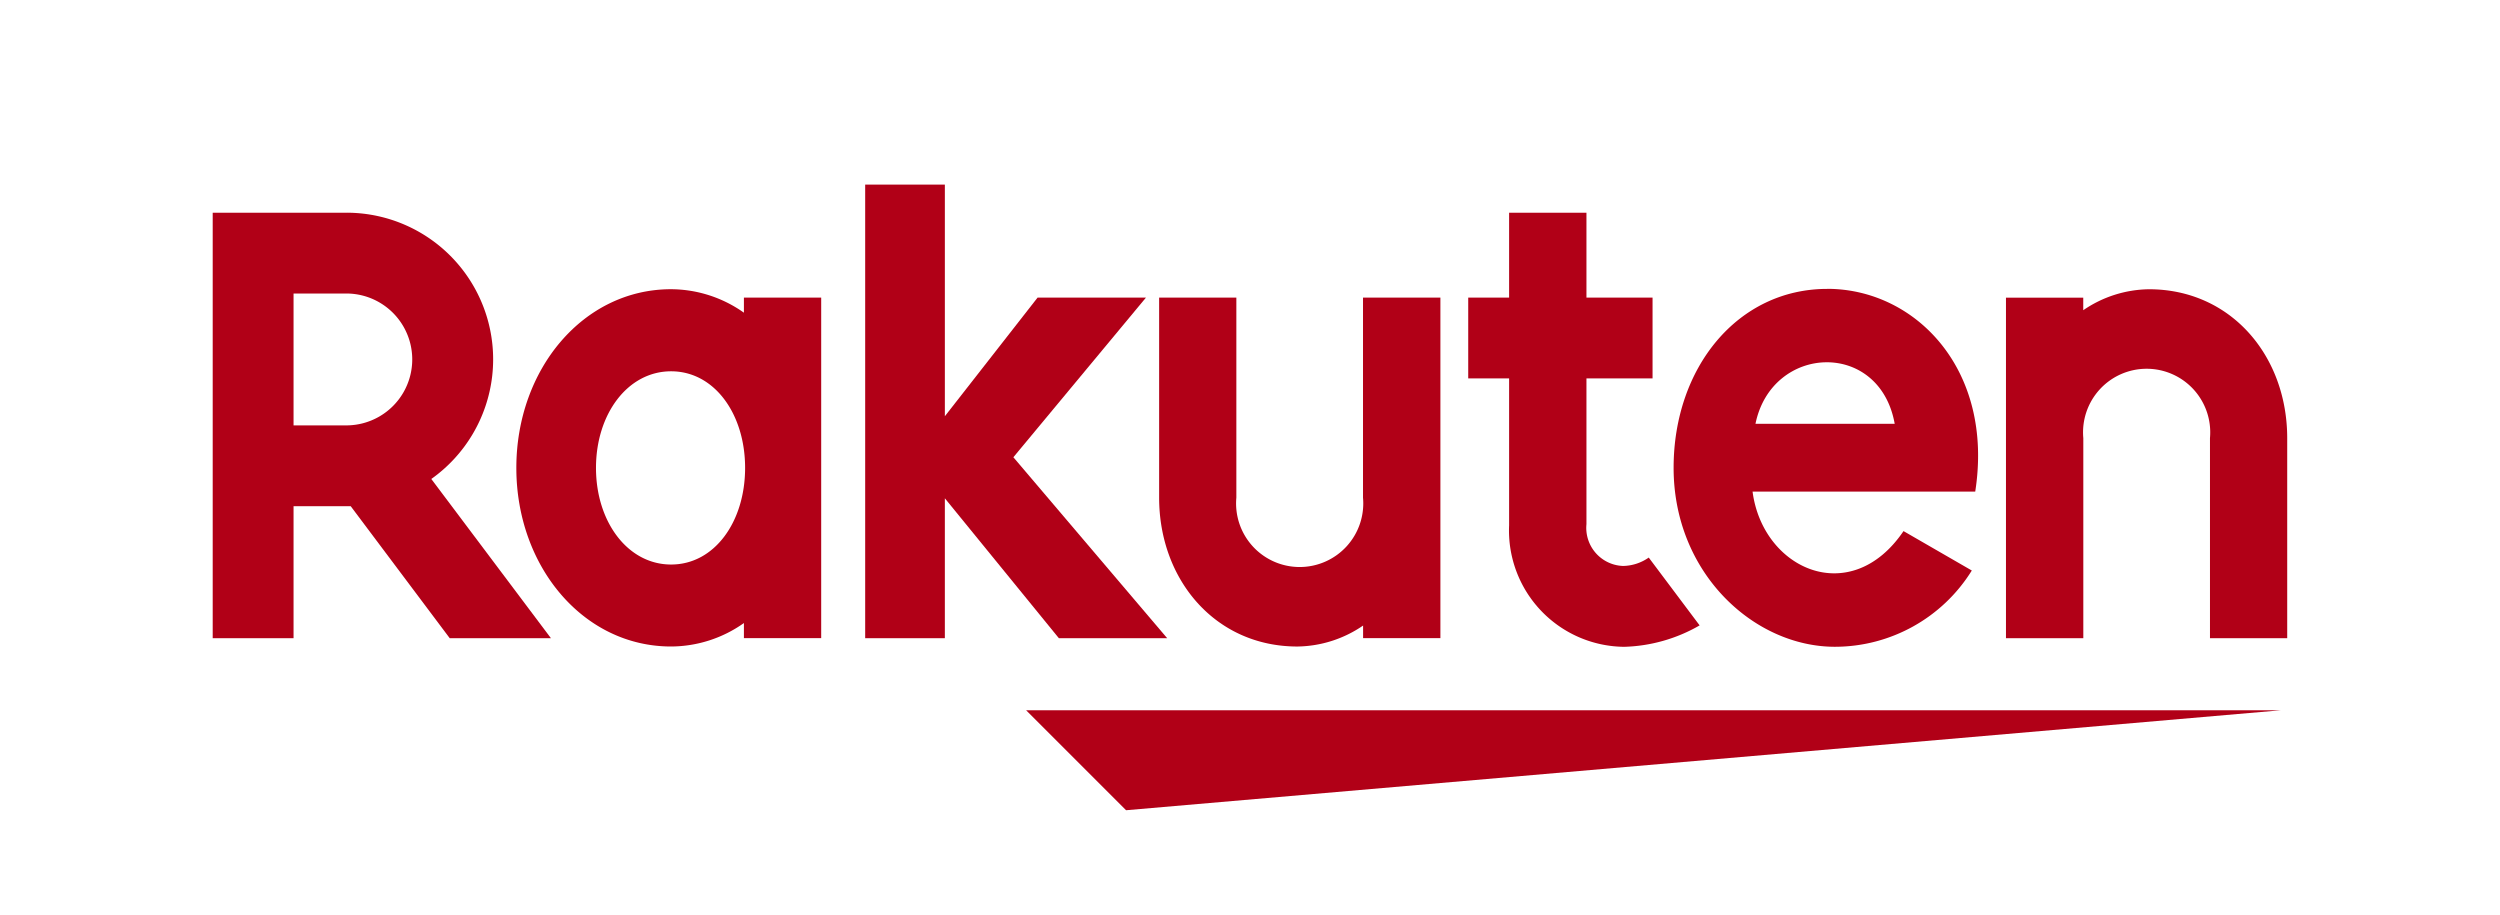 <svg xmlns="http://www.w3.org/2000/svg" xmlns:xlink="http://www.w3.org/1999/xlink" width="119.238" height="43.627" viewBox="0 0 119.238 43.627">
  <defs>
    <clipPath id="clip-path">
      <rect id="長方形_3275" data-name="長方形 3275" width="119.238" height="43.627" fill="none"/>
    </clipPath>
  </defs>
  <g id="グループ_863" data-name="グループ 863" transform="translate(19.004 0.394)">
    <path id="パス_4711" data-name="パス 4711" d="M110.045,56.126H50.182l4.768,4.769Z" transform="translate(-20.246 -22.645)" fill="#b10017"/>
    <g id="グループ_862" data-name="グループ 862" transform="translate(0 0)">
      <g id="グループ_861" data-name="グループ 861" transform="translate(-19.004 -0.394)" clip-path="url(#clip-path)">
        <path id="パス_4712" data-name="パス 4712" d="M52.137,23.523v.721a6.049,6.049,0,0,0-3.474-1.12c-4.194,0-7.38,3.824-7.38,8.521s3.186,8.52,7.38,8.52a6.039,6.039,0,0,0,3.474-1.119v.72h3.686V23.523ZM48.664,36.255c-2.068,0-3.582-2.037-3.582-4.609s1.514-4.607,3.582-4.607,3.53,2.037,3.53,4.607-1.459,4.609-3.53,4.609" transform="translate(-16.656 -9.33)" fill="#b10017"/>
        <path id="パス_4713" data-name="パス 4713" d="M102.4,23.794v9.542a3.033,3.033,0,1,1-6.041,0V23.794H92.676v9.542c0,3.915,2.678,7.1,6.594,7.1a5.657,5.657,0,0,0,3.134-1v.6h3.687V23.794Z" transform="translate(-37.391 -9.6)" fill="#b10017"/>
        <path id="パス_4714" data-name="パス 4714" d="M164.075,39.768V30.226a3.033,3.033,0,1,1,6.041,0v9.542H173.8V30.226c0-3.915-2.678-7.1-6.594-7.1a5.658,5.658,0,0,0-3.134,1v-.6h-3.686V39.768Z" transform="translate(-64.711 -9.33)" fill="#b10017"/>
        <path id="パス_4715" data-name="パス 4715" d="M20.863,37.3V31.006H23.59L28.311,37.3h4.827l-5.705-7.593a6.994,6.994,0,0,0-4.053-12.7H17.007V37.3Zm0-16.439h2.516a3.145,3.145,0,1,1,0,6.29H20.863Z" transform="translate(-6.862 -6.862)" fill="#b10017"/>
        <path id="パス_4716" data-name="パス 4716" d="M126,33.455a2.191,2.191,0,0,1-1.233.4,1.818,1.818,0,0,1-1.738-1.993V24.911h3.153V21.055h-3.153V17.007H119.34v4.048h-1.95v3.855h1.95v7.008a5.547,5.547,0,0,0,5.481,5.794,7.6,7.6,0,0,0,3.606-1.022Z" transform="translate(-47.363 -6.862)" fill="#b10017"/>
        <path id="パス_4717" data-name="パス 4717" d="M76.245,27.762l6.324-7.614H77.4l-4.423,5.659V14.758h-3.8V36.392h3.8V29.72l5.437,6.672H83.58Z" transform="translate(-27.912 -5.954)" fill="#b10017"/>
        <path id="パス_4718" data-name="パス 4718" d="M141.139,23.1c-4.267,0-7.328,3.749-7.328,8.534,0,5.031,3.842,8.535,7.694,8.535a7.694,7.694,0,0,0,6.529-3.637l-3.257-1.88c-2.518,3.712-6.715,1.828-7.2-1.884l10.62,0c.909-5.834-2.864-9.671-7.059-9.671m3.218,6.437h-6.64c.776-3.8,5.922-4.023,6.64,0" transform="translate(-53.988 -9.321)" fill="#b10017"/>
      </g>
    </g>
  </g>
</svg>
